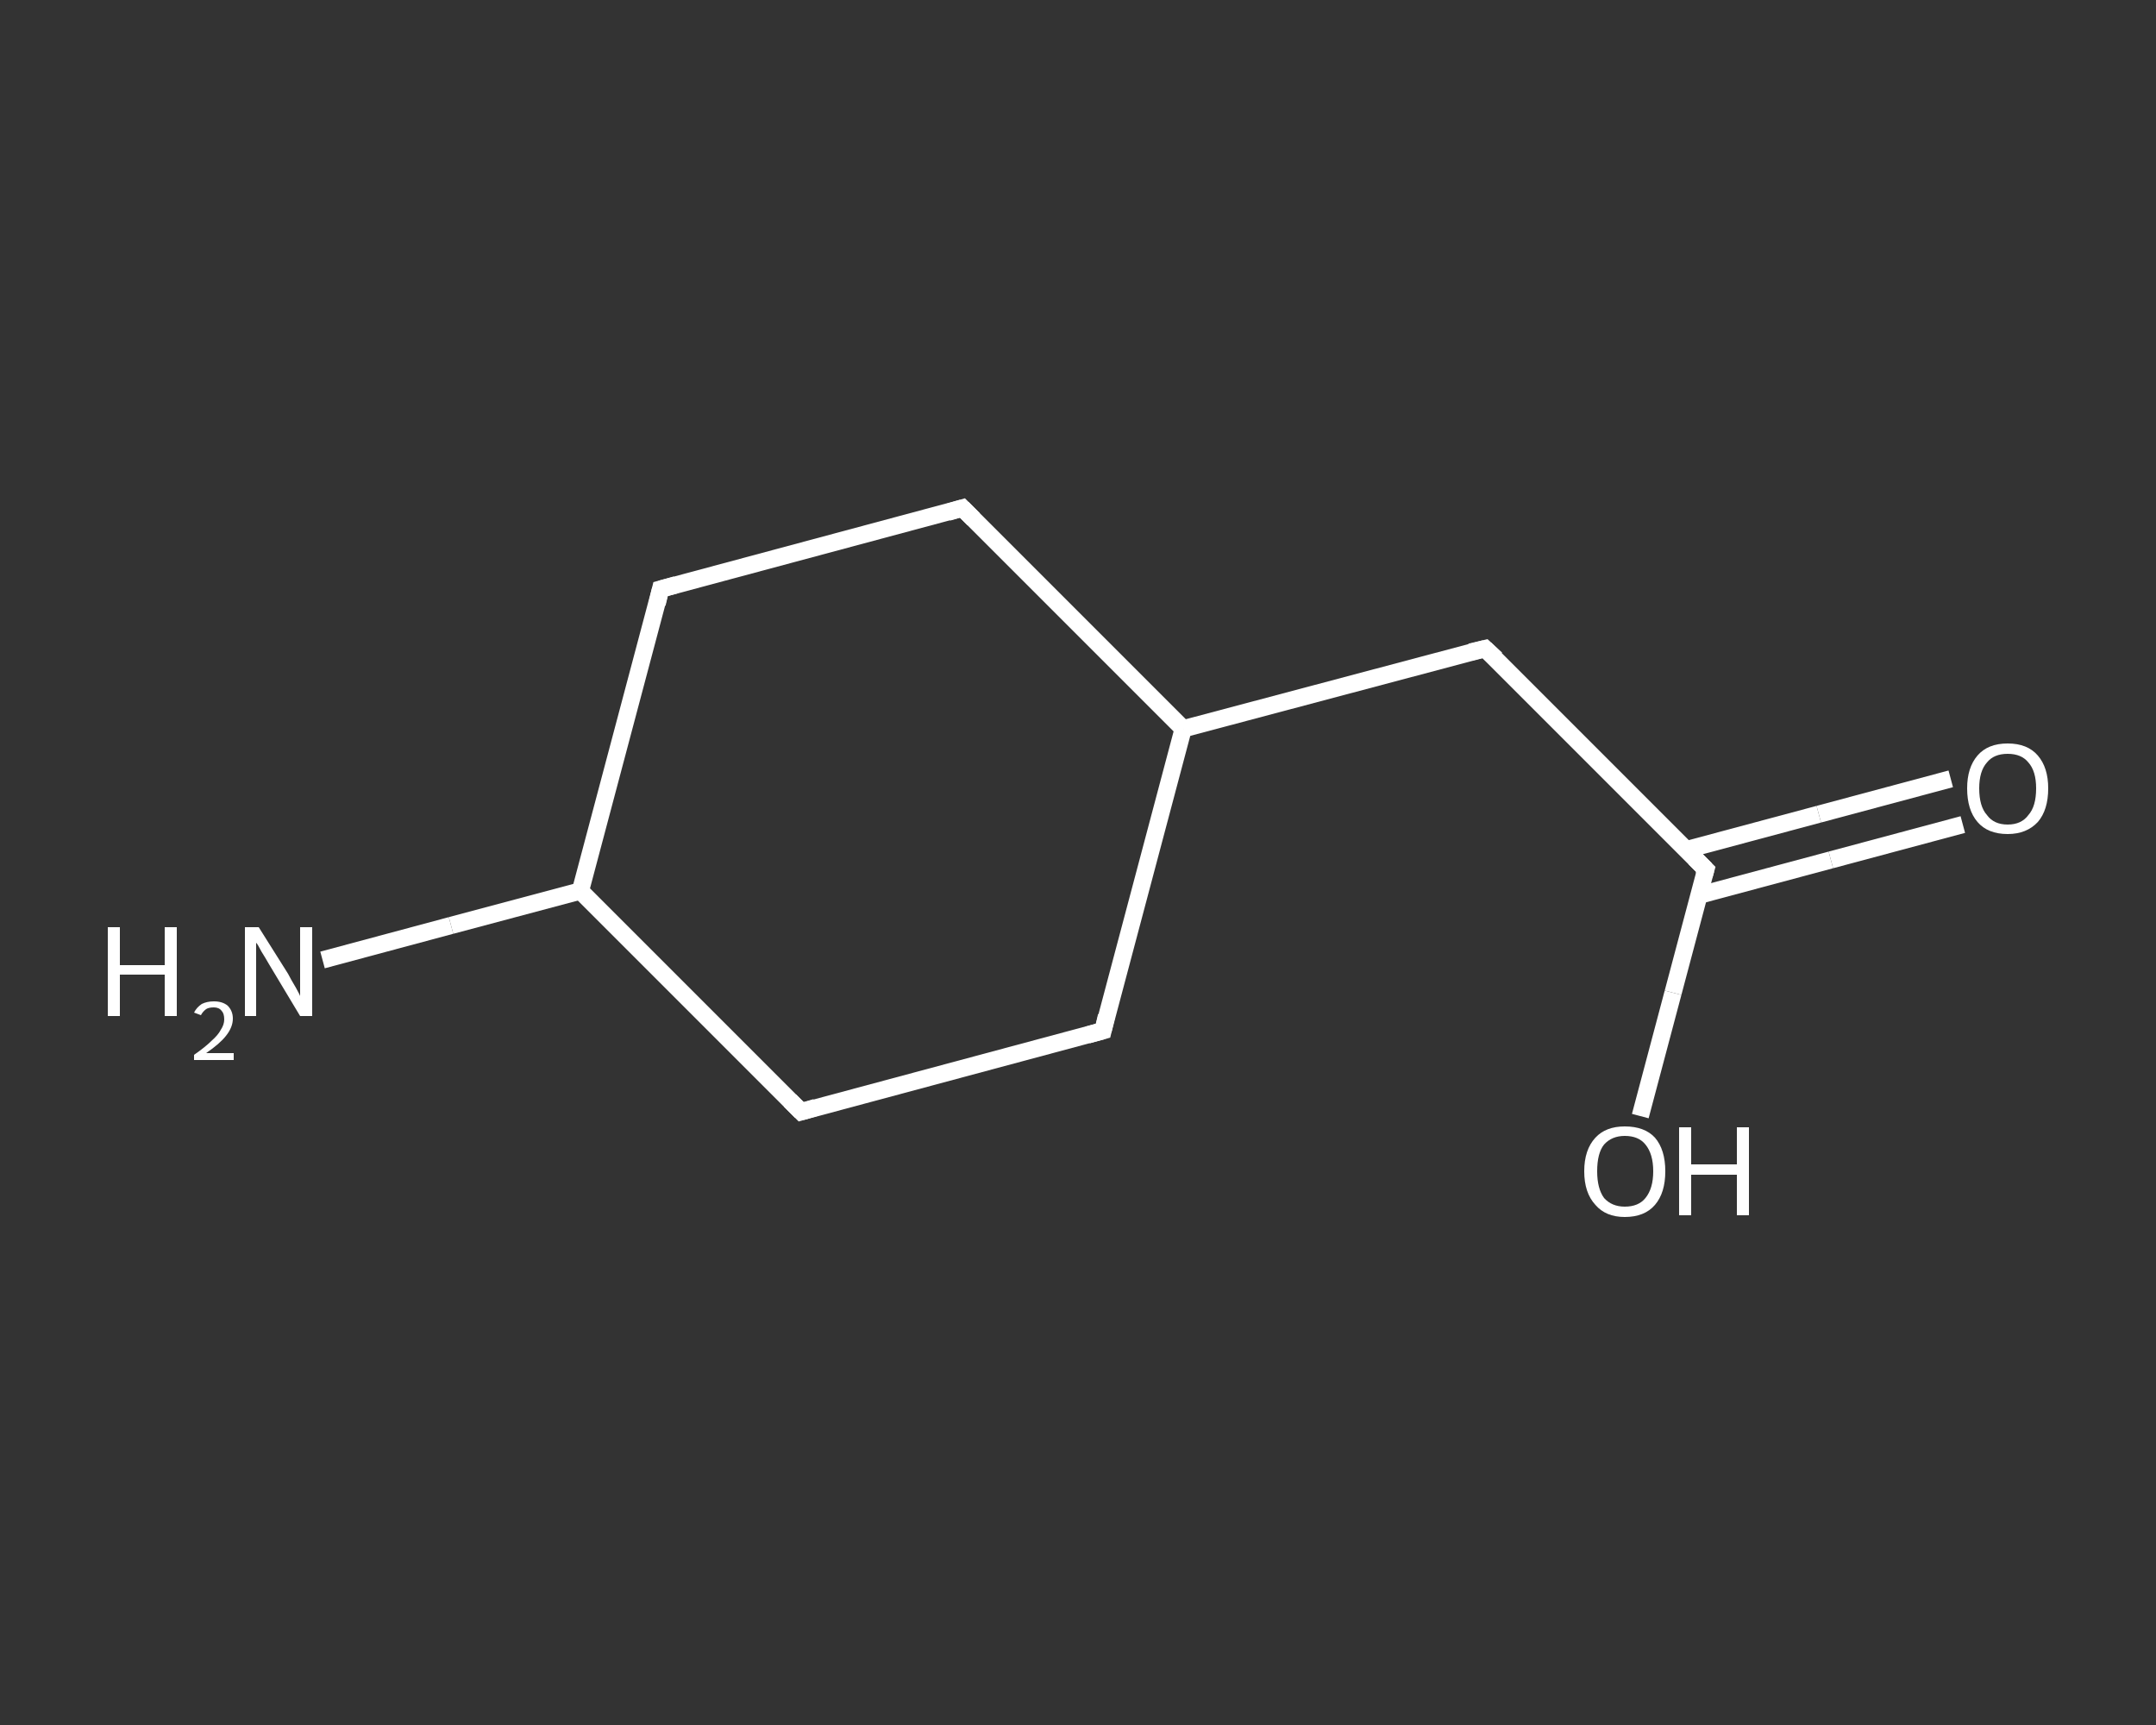 <?xml version='1.0' encoding='iso-8859-1'?>
<svg version='1.1' baseProfile='full'
              xmlns='http://www.w3.org/2000/svg'
                      xmlns:rdkit='http://www.rdkit.org/xml'
                      xmlns:xlink='http://www.w3.org/1999/xlink'
                  xml:space='preserve'
width='250px' height='200px' viewBox='0 0 250 200'>
<rect x="0" y="0" width="250" height="200" fill="#333333" stroke="none"/>
<!-- END OF HEADER -->
<rect style='opacity:1.0;fill:transparent;stroke:none' width='250.0' height='200.0' x='0.0' y='0.0'> </rect>
<path class='bond-0 atom-0 atom-1' d='M 37.4,111.3 L 52.3,107.3' style='fill:none;fill-rule:evenodd;stroke:#FFFFFF;stroke-width:2.0px;stroke-linecap:butt;stroke-linejoin:miter;stroke-opacity:1' />
<path class='bond-0 atom-0 atom-1' d='M 52.3,107.3 L 67.3,103.3' style='fill:none;fill-rule:evenodd;stroke:#FFFFFF;stroke-width:2.0px;stroke-linecap:butt;stroke-linejoin:miter;stroke-opacity:1' />
<path class='bond-1 atom-1 atom-2' d='M 67.3,103.3 L 76.6,68.3' style='fill:none;fill-rule:evenodd;stroke:#FFFFFF;stroke-width:2.0px;stroke-linecap:butt;stroke-linejoin:miter;stroke-opacity:1' />
<path class='bond-2 atom-2 atom-3' d='M 76.6,68.3 L 111.6,58.9' style='fill:none;fill-rule:evenodd;stroke:#FFFFFF;stroke-width:2.0px;stroke-linecap:butt;stroke-linejoin:miter;stroke-opacity:1' />
<path class='bond-3 atom-3 atom-4' d='M 111.6,58.9 L 137.2,84.5' style='fill:none;fill-rule:evenodd;stroke:#FFFFFF;stroke-width:2.0px;stroke-linecap:butt;stroke-linejoin:miter;stroke-opacity:1' />
<path class='bond-4 atom-4 atom-5' d='M 137.2,84.5 L 172.2,75.2' style='fill:none;fill-rule:evenodd;stroke:#FFFFFF;stroke-width:2.0px;stroke-linecap:butt;stroke-linejoin:miter;stroke-opacity:1' />
<path class='bond-5 atom-5 atom-6' d='M 172.2,75.2 L 197.8,100.8' style='fill:none;fill-rule:evenodd;stroke:#FFFFFF;stroke-width:2.0px;stroke-linecap:butt;stroke-linejoin:miter;stroke-opacity:1' />
<path class='bond-6 atom-6 atom-7' d='M 197.0,103.8 L 212.3,99.7' style='fill:none;fill-rule:evenodd;stroke:#FFFFFF;stroke-width:2.0px;stroke-linecap:butt;stroke-linejoin:miter;stroke-opacity:1' />
<path class='bond-6 atom-6 atom-7' d='M 212.3,99.7 L 227.6,95.6' style='fill:none;fill-rule:evenodd;stroke:#FFFFFF;stroke-width:2.0px;stroke-linecap:butt;stroke-linejoin:miter;stroke-opacity:1' />
<path class='bond-6 atom-6 atom-7' d='M 195.6,98.5 L 210.9,94.4' style='fill:none;fill-rule:evenodd;stroke:#FFFFFF;stroke-width:2.0px;stroke-linecap:butt;stroke-linejoin:miter;stroke-opacity:1' />
<path class='bond-6 atom-6 atom-7' d='M 210.9,94.4 L 226.2,90.3' style='fill:none;fill-rule:evenodd;stroke:#FFFFFF;stroke-width:2.0px;stroke-linecap:butt;stroke-linejoin:miter;stroke-opacity:1' />
<path class='bond-7 atom-6 atom-8' d='M 197.8,100.8 L 194.0,115.1' style='fill:none;fill-rule:evenodd;stroke:#FFFFFF;stroke-width:2.0px;stroke-linecap:butt;stroke-linejoin:miter;stroke-opacity:1' />
<path class='bond-7 atom-6 atom-8' d='M 194.0,115.1 L 190.2,129.4' style='fill:none;fill-rule:evenodd;stroke:#FFFFFF;stroke-width:2.0px;stroke-linecap:butt;stroke-linejoin:miter;stroke-opacity:1' />
<path class='bond-8 atom-4 atom-9' d='M 137.2,84.5 L 127.9,119.5' style='fill:none;fill-rule:evenodd;stroke:#FFFFFF;stroke-width:2.0px;stroke-linecap:butt;stroke-linejoin:miter;stroke-opacity:1' />
<path class='bond-9 atom-9 atom-10' d='M 127.9,119.5 L 92.9,128.9' style='fill:none;fill-rule:evenodd;stroke:#FFFFFF;stroke-width:2.0px;stroke-linecap:butt;stroke-linejoin:miter;stroke-opacity:1' />
<path class='bond-10 atom-10 atom-1' d='M 92.9,128.9 L 67.3,103.3' style='fill:none;fill-rule:evenodd;stroke:#FFFFFF;stroke-width:2.0px;stroke-linecap:butt;stroke-linejoin:miter;stroke-opacity:1' />
<path d='M 76.2,70.0 L 76.6,68.3 L 78.4,67.8' style='fill:none;stroke:#FFFFFF;stroke-width:2.0px;stroke-linecap:butt;stroke-linejoin:miter;stroke-opacity:1;' />
<path d='M 109.9,59.4 L 111.6,58.9 L 112.9,60.2' style='fill:none;stroke:#FFFFFF;stroke-width:2.0px;stroke-linecap:butt;stroke-linejoin:miter;stroke-opacity:1;' />
<path d='M 170.5,75.6 L 172.2,75.2 L 173.5,76.4' style='fill:none;stroke:#FFFFFF;stroke-width:2.0px;stroke-linecap:butt;stroke-linejoin:miter;stroke-opacity:1;' />
<path d='M 196.5,99.5 L 197.8,100.8 L 197.6,101.5' style='fill:none;stroke:#FFFFFF;stroke-width:2.0px;stroke-linecap:butt;stroke-linejoin:miter;stroke-opacity:1;' />
<path d='M 128.3,117.8 L 127.9,119.5 L 126.1,120.0' style='fill:none;stroke:#FFFFFF;stroke-width:2.0px;stroke-linecap:butt;stroke-linejoin:miter;stroke-opacity:1;' />
<path d='M 94.6,128.4 L 92.9,128.9 L 91.6,127.6' style='fill:none;stroke:#FFFFFF;stroke-width:2.0px;stroke-linecap:butt;stroke-linejoin:miter;stroke-opacity:1;' />
<path class='atom-0' d='M 12.5 107.5
L 13.9 107.5
L 13.9 111.9
L 19.1 111.9
L 19.1 107.5
L 20.5 107.5
L 20.5 117.8
L 19.1 117.8
L 19.1 113.0
L 13.9 113.0
L 13.9 117.8
L 12.5 117.8
L 12.5 107.5
' fill='#FFFFFF'/>
<path class='atom-0' d='M 22.5 117.4
Q 22.8 116.8, 23.4 116.4
Q 24.0 116.1, 24.8 116.1
Q 25.8 116.1, 26.4 116.6
Q 27.0 117.2, 27.0 118.1
Q 27.0 119.1, 26.2 120.1
Q 25.5 121.0, 23.9 122.1
L 27.1 122.1
L 27.1 122.9
L 22.5 122.9
L 22.5 122.3
Q 23.8 121.4, 24.5 120.7
Q 25.3 120.0, 25.6 119.4
Q 26.0 118.8, 26.0 118.2
Q 26.0 117.5, 25.7 117.2
Q 25.4 116.8, 24.8 116.8
Q 24.2 116.8, 23.9 117.0
Q 23.5 117.3, 23.3 117.7
L 22.5 117.4
' fill='#FFFFFF'/>
<path class='atom-0' d='M 30.0 107.5
L 33.4 112.9
Q 33.7 113.5, 34.3 114.5
Q 34.8 115.4, 34.8 115.5
L 34.8 107.5
L 36.2 107.5
L 36.2 117.8
L 34.8 117.8
L 31.2 111.8
Q 30.8 111.1, 30.3 110.3
Q 29.9 109.5, 29.7 109.3
L 29.7 117.8
L 28.4 117.8
L 28.4 107.5
L 30.0 107.5
' fill='#FFFFFF'/>
<path class='atom-7' d='M 228.1 91.4
Q 228.1 89.0, 229.3 87.6
Q 230.5 86.2, 232.8 86.2
Q 235.1 86.2, 236.3 87.6
Q 237.5 89.0, 237.5 91.4
Q 237.5 93.9, 236.3 95.3
Q 235.0 96.7, 232.8 96.7
Q 230.5 96.7, 229.3 95.3
Q 228.1 93.9, 228.1 91.4
M 232.8 95.6
Q 234.4 95.6, 235.2 94.5
Q 236.1 93.5, 236.1 91.4
Q 236.1 89.4, 235.2 88.4
Q 234.4 87.4, 232.8 87.4
Q 231.2 87.4, 230.4 88.4
Q 229.5 89.4, 229.5 91.4
Q 229.5 93.5, 230.4 94.5
Q 231.2 95.6, 232.8 95.6
' fill='#FFFFFF'/>
<path class='atom-8' d='M 183.7 135.8
Q 183.7 133.3, 185.0 131.9
Q 186.2 130.6, 188.4 130.6
Q 190.7 130.6, 191.9 131.9
Q 193.1 133.3, 193.1 135.8
Q 193.1 138.3, 191.9 139.7
Q 190.7 141.1, 188.4 141.1
Q 186.2 141.1, 185.0 139.7
Q 183.7 138.3, 183.7 135.8
M 188.4 139.9
Q 190.0 139.9, 190.8 138.9
Q 191.7 137.8, 191.7 135.8
Q 191.7 133.8, 190.8 132.7
Q 190.0 131.7, 188.4 131.7
Q 186.9 131.7, 186.0 132.7
Q 185.2 133.7, 185.2 135.8
Q 185.2 137.8, 186.0 138.9
Q 186.9 139.9, 188.4 139.9
' fill='#FFFFFF'/>
<path class='atom-8' d='M 194.7 130.7
L 196.1 130.7
L 196.1 135.0
L 201.4 135.0
L 201.4 130.7
L 202.8 130.7
L 202.8 140.9
L 201.4 140.9
L 201.4 136.2
L 196.1 136.2
L 196.1 140.9
L 194.7 140.9
L 194.7 130.7
' fill='#FFFFFF'/>
</svg>
